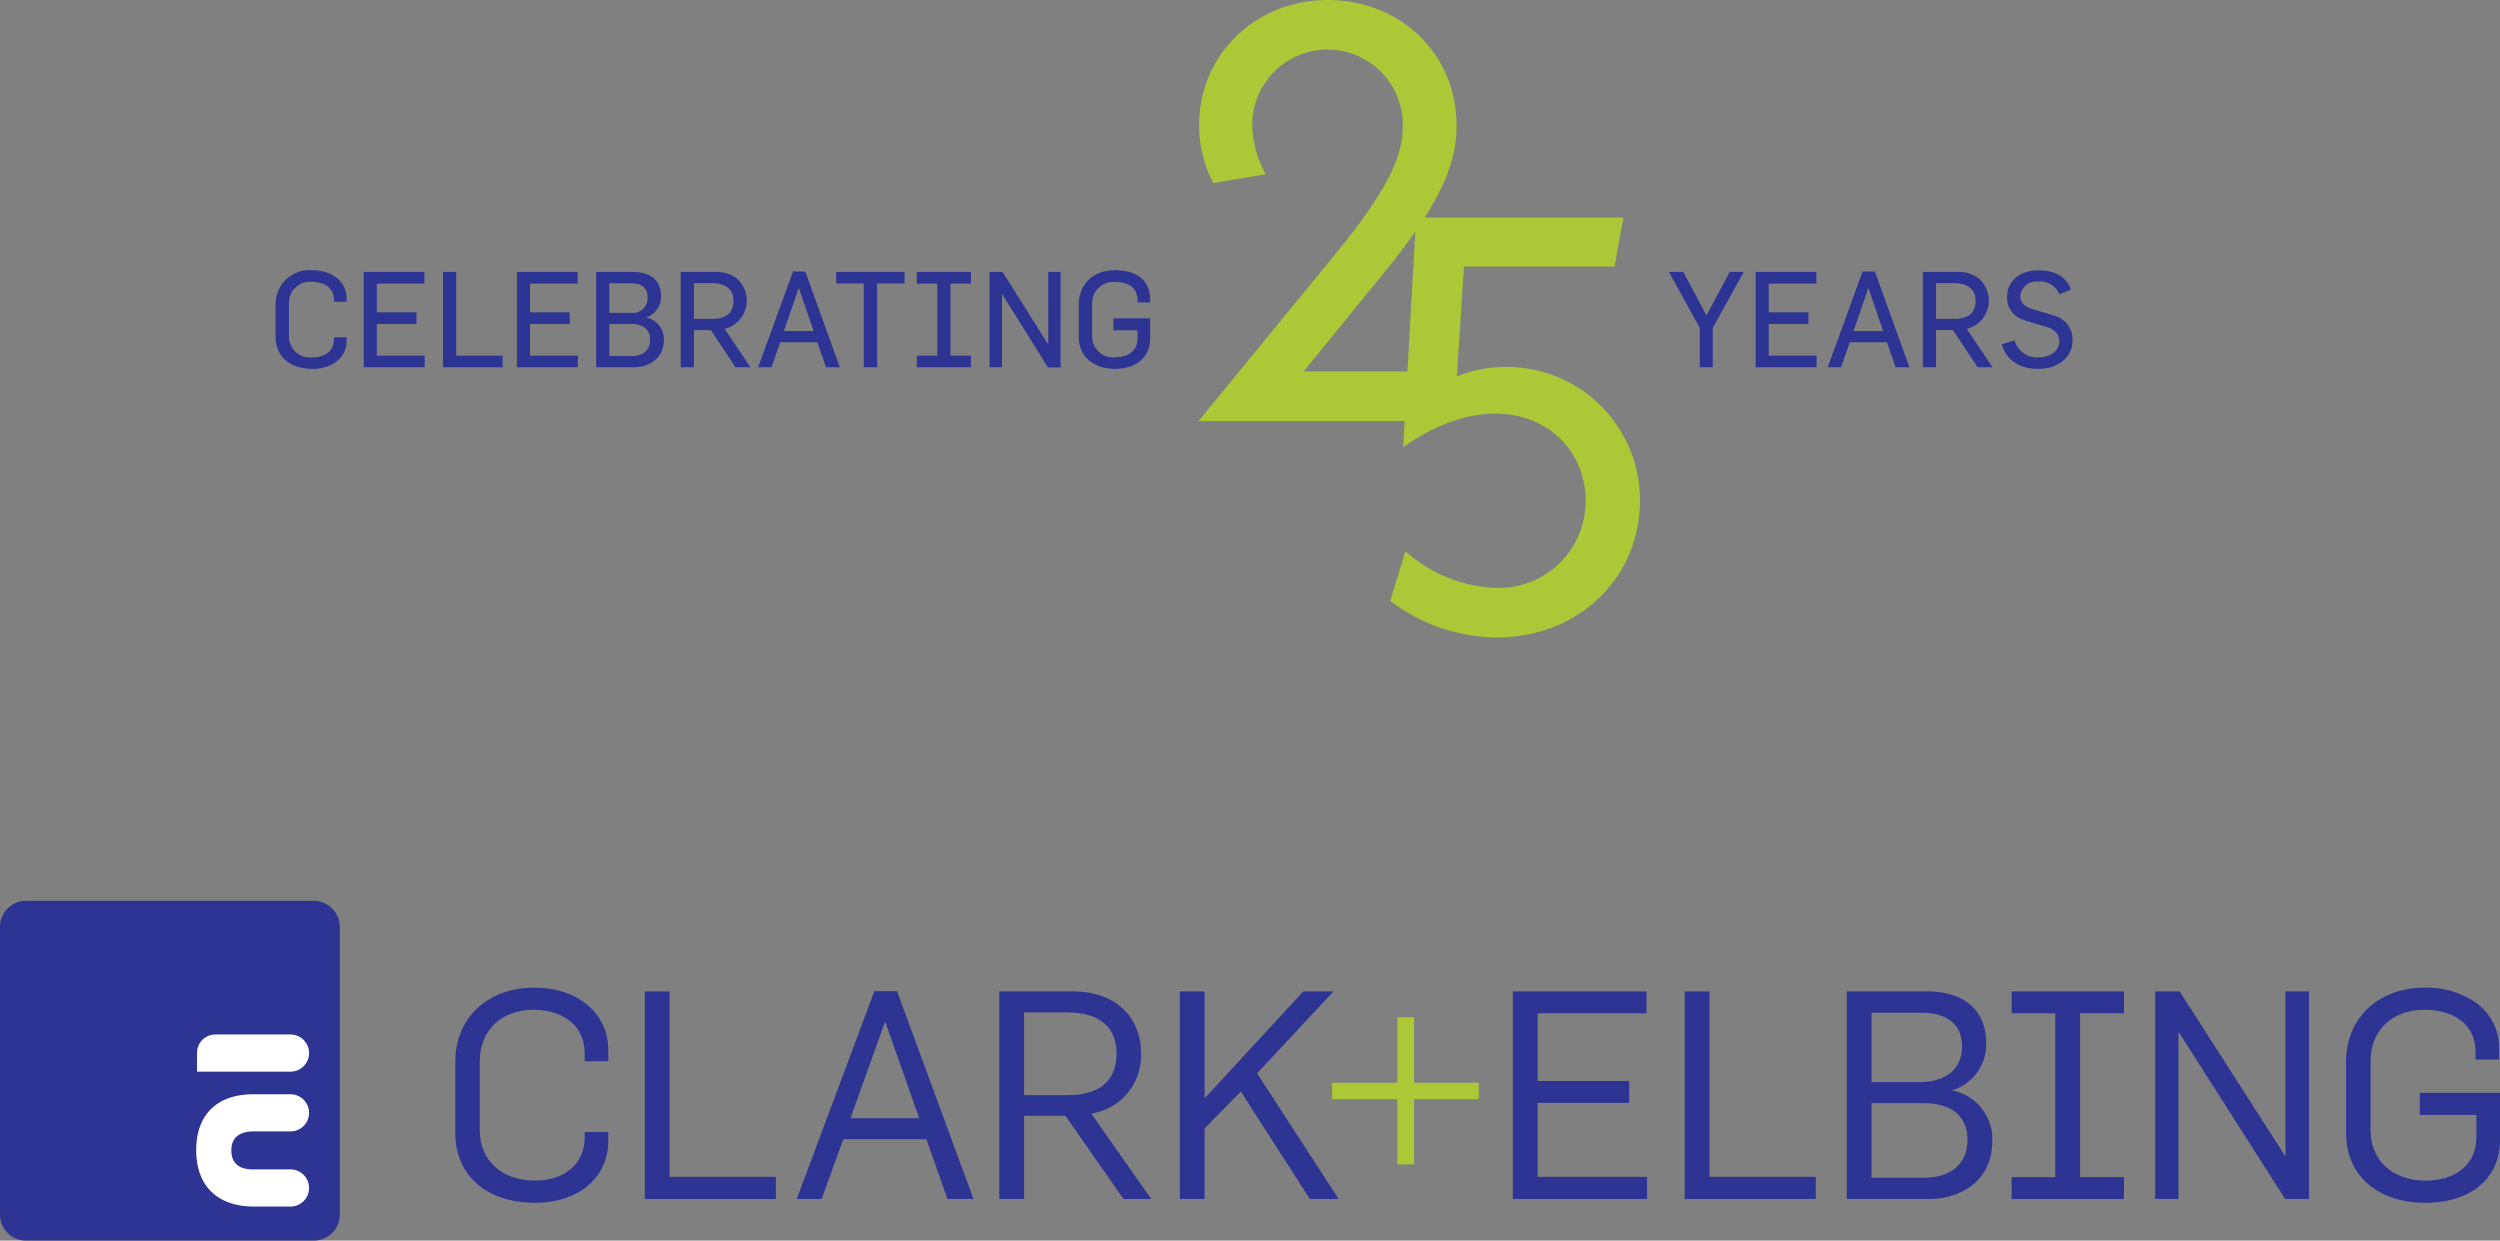 <?xml version="1.0" encoding="UTF-8"?> <svg xmlns="http://www.w3.org/2000/svg" width="32.838pc" height="16.296pc" viewBox="0 0 394.058 195.547"><rect x="0" y="0" width="394.058" height="195.547" fill="#808080" stroke="none"/><defs><style> .bca47af1-bc4c-4856-93f5-c175cde0f3b8 { fill: #fff; } .e948725a-0e23-4573-9b45-b351072769b6 { fill: #2d3494; } .a7cf2c88-124e-4185-8794-2927ac1c65ab { fill: #acc837; } </style></defs><g id="b149912d-e2a4-4222-9373-471ba273c8df" data-name="Layer 1"><rect class="bca47af1-bc4c-4856-93f5-c175cde0f3b8" x="25.321" y="159.579" width="26.16" height="33.552"></rect><g><path class="e948725a-0e23-4573-9b45-b351072769b6" d="M84.212,155.674c-7.329,0-12.446,4.782-12.446,11.628v11.291c0,6.675,4.92,10.988,12.536,10.988,6.927,0,11.581-3.957,11.581-9.848v-1.294H92.162v.791c0,4.166-3.085,6.858-7.861,6.858-5.191,0-8.679-3.176-8.679-7.906v-10.927c0-4.835,3.397-8.086,8.452-8.086,4.913,0,8.087,2.694,8.087,6.859v1.247H95.882V165.527C95.882,159.726,91.083,155.674,84.212,155.674Z"></path><polygon class="e948725a-0e23-4573-9b45-b351072769b6" points="105.54 156.267 101.637 156.267 101.637 188.99 122.294 188.99 122.294 185.497 105.54 185.497 105.54 156.267"></polygon><path class="e948725a-0e23-4573-9b45-b351072769b6" d="M132.923,179.566h13.097l3.297,9.353.025.071H153.443l-12.026-32.699-.027-.07H137.825l-12.184,32.623-.054.146h3.92Zm1.127-3.312,5.467-15.25,5.379,15.25Z"></path><path class="e948725a-0e23-4573-9b45-b351072769b6" d="M161.415,175.878h6.529l9.118,13.066.032.046h4.362l-9.446-13.465a9.248,9.248,0,0,0,7.842-9.451c0-5.956-4.205-9.807-10.713-9.807H157.512v32.723h3.903Zm0-16.299h6.812c5.008,0,7.767,2.292,7.767,6.449,0,4.306-2.654,6.583-7.676,6.583h-6.903Z"></path><polygon class="e948725a-0e23-4573-9b45-b351072769b6" points="189.876 177.863 195.578 172.029 206.43 188.942 206.462 188.99 211.002 188.99 198.144 169.183 210.017 156.45 210.188 156.267 205.426 156.267 189.876 173.126 189.876 156.267 185.973 156.267 185.973 188.99 189.876 188.99 189.876 177.863"></polygon><polygon class="a7cf2c88-124e-4185-8794-2927ac1c65ab" points="222.886 183.538 222.886 173.247 233.085 173.247 233.085 170.663 222.886 170.663 222.886 160.33 220.255 160.33 220.255 170.663 209.967 170.663 209.967 173.247 220.255 173.247 220.255 183.538 222.886 183.538"></polygon><polygon class="e948725a-0e23-4573-9b45-b351072769b6" points="259.614 185.497 242.36 185.497 242.36 173.831 256.793 173.831 256.793 170.382 242.36 170.382 242.36 159.715 259.524 159.715 259.524 156.267 238.455 156.267 238.455 188.99 259.614 188.99 259.614 185.497"></polygon><polygon class="e948725a-0e23-4573-9b45-b351072769b6" points="286.209 185.497 269.455 185.497 269.455 156.267 265.551 156.267 265.551 188.99 286.209 188.99 286.209 185.497"></polygon><path class="e948725a-0e23-4573-9b45-b351072769b6" d="M314.032,179.821a7.829,7.829,0,0,0-6.36-7.96,7.586,7.586,0,0,0,5.401-7.425c0-5.191-3.424-8.169-9.395-8.169h-12.58v32.723h12.944C309.015,188.99,314.032,186.156,314.032,179.821Zm-11.354-9.258h-7.678V159.626h7.904c2.373,0,6.356.696,6.356,5.355C309.262,169.096,305.862,170.563,302.679,170.563Zm.547,3.312c4.386,0,6.9,2.101,6.9,5.763,0,3.756-2.561,5.995-6.856,5.995h-8.269v-11.758Z"></path><polygon class="e948725a-0e23-4573-9b45-b351072769b6" points="334.784 185.541 327.864 185.541 327.864 159.715 334.784 159.715 334.784 156.267 317.084 156.267 317.084 159.715 323.96 159.715 323.96 185.541 317.084 185.541 317.084 188.99 334.784 188.99 334.784 185.541"></polygon><polygon class="e948725a-0e23-4573-9b45-b351072769b6" points="360.194 188.99 363.958 188.99 363.958 156.267 360.236 156.267 360.236 182.28 343.59 156.316 343.558 156.267 339.704 156.267 339.704 188.99 343.38 188.99 343.38 162.618 360.162 188.942 360.194 188.99"></polygon><path class="e948725a-0e23-4573-9b45-b351072769b6" d="M394.058,179.733v-7.486H381.412v3.493h8.923v3.536c0,4.137-3.137,6.812-7.996,6.812-5.189,0-8.677-3.176-8.677-7.906v-10.927c0-4.835,3.397-8.086,8.452-8.086,4.986,0,8.086,2.541,8.086,6.629v1.201h3.722v-1.653a8.746,8.746,0,0,0-3.42-7.122,13.49,13.49,0,0,0-8.299-2.55c-7.3,0-12.399,4.782-12.399,11.628v11.291c0,6.675,4.923,10.988,12.536,10.988C389.459,189.581,394.058,185.715,394.058,179.733Z"></path><path class="e948725a-0e23-4573-9b45-b351072769b6" d="M49.443,141.987H4.117A4.114,4.114,0,0,0,0,146.102v45.329a4.116,4.116,0,0,0,4.117,4.117H49.443a4.116,4.116,0,0,0,4.116-4.117V146.102A4.113,4.113,0,0,0,49.443,141.987ZM39.906,184.323h5.88a2.928,2.928,0,0,1,0,5.856H40.063c-5.805,0-9.134-3.247-9.134-8.901,0-5.591,3.281-8.8,9.003-8.8H45.786a2.928,2.928,0,0,1,0,5.856H40.036c-2.366,0-3.566,1.009-3.566,2.996C36.469,183.314,37.625,184.323,39.906,184.323Zm5.88-15.41H31.057V165.985a2.896,2.896,0,0,1,2.927-2.928H45.786a2.928,2.928,0,0,1,0,5.856Z"></path></g></g><g id="be84e457-661b-4ded-b945-1b7fd7749543" data-name="fdbf3814-f23a-4bca-9d8d-8fea6ff69fee"><g><path class="e948725a-0e23-4573-9b45-b351072769b6" d="M49.277,58.14c-3.161,0-5.837-1.601-5.837-5.078V47.983A5.34,5.34,0,0,1,48.709,42.574q.232-.003.463.014c3.035,0,5.458,1.686,5.458,4.447v.527h-1.981v-.296c0-1.833-1.475-2.845-3.519-2.845a3.296,3.296,0,0,0-3.583,3.414V52.936a3.308,3.308,0,0,0,3.667,3.393c2.044,0,3.414-1.012,3.414-2.846v-.316h2.002v.527C54.63,56.708,51.953,58.14,49.277,58.14Zm8.051-.252V42.863h9.567v1.833H59.393v4.531h6.259v1.834H59.393v4.994h7.544V57.888Zm12.497,0V42.863h2.086V56.054h7.313V57.888Zm11.654,0V42.863h9.567v1.833H83.544v4.531h6.259v1.834H83.544v4.994h7.544V57.888Zm18.44,0H93.976V42.863h5.837c2.655,0,4.383,1.286,4.383,3.814a3.477,3.477,0,0,1-2.255,3.33v.042a3.504,3.504,0,0,1,2.697,3.562c0,2.887-2.339,4.278-4.72,4.278Zm-.442-13.235h-3.435v4.657h3.393a2.314,2.314,0,0,0,2.634-2.402C102.069,45.223,101.015,44.653,99.476,44.653Zm.084,6.407H96.041v5.057h3.583c1.686,0,2.845-.843,2.845-2.57,0-1.707-1.222-2.487-2.908-2.487ZM115.935,57.888l-3.877-5.859h-2.676V57.888h-2.086V42.863h5.416a5.295,5.295,0,0,1,3.372.99,4.616,4.616,0,0,1-1.855,7.987l4.067,6.048Zm-3.666-13.256h-2.887v5.627h2.929c2.107,0,3.309-.949,3.309-2.867,0-2.023-1.581-2.761-3.351-2.761ZM130.203,57.888,128.833,53.947h-5.858L121.605,57.888h-2.108l5.501-15.088h1.938L132.374,57.888Zm-4.278-12.454h-.043l-2.318,6.744h4.678Zm12.329-.76V57.888h-2.107V44.674H131.806v-1.812h10.769V44.674ZM144.514,57.888v-1.834h3.224V44.695H144.514v-1.833h8.535v1.833h-3.224V56.054h3.224V57.888Zm20.674.021-7.207-11.527h-.042V57.888h-1.96V42.863h2.044l7.144,11.338h.063V42.863h1.939V57.909Zm10.58.231c-3.161,0-5.732-1.748-5.732-5.078v-4.995c0-3.435,2.423-5.479,5.732-5.479,3.035,0,5.521,1.328,5.521,4.594v.485h-1.981V47.393c0-2.17-1.538-2.95-3.582-2.95a3.333,3.333,0,0,0-3.583,3.519v4.974a3.293,3.293,0,0,0,3.667,3.372c1.981,0,3.498-.97,3.498-3.077V52.05h-3.814V50.175h5.795v3.076c0,3.33-2.507,4.889-5.521,4.889Zm94.199-6.469V57.888H267.922V51.671l-4.868-8.809h2.277l3.645,6.849,3.666-6.849h2.213Zm6.766,6.216V42.863H286.299v1.833h-7.502v4.531h6.26v1.834h-6.26v4.994H286.341V57.888Zm22.064,0L297.426,53.947h-5.858L290.199,57.888h-2.108l5.501-15.088h1.939L300.968,57.888Zm-4.278-12.454h-.042l-2.318,6.744h4.677Zm17.197,12.454-3.877-5.859H305.162V57.888h-2.086V42.863h5.416a5.297,5.297,0,0,1,3.372.99,4.616,4.616,0,0,1-1.855,7.987l4.067,6.048Zm-3.666-13.256H305.162v5.627h2.929c2.107,0,3.309-.949,3.309-2.867 0-2.023-1.58-2.761-3.351-2.761Zm13.193,13.508c-2.887,0-5.057-1.391-5.689-3.877l1.981-.611a3.664,3.664,0,0,0,3.751,2.676c1.602,0,3.288-.78,3.288-2.529,0-1.454-1.116-2.065-2.55-2.445-.484-.126-2.549-.737-3.013-.906a3.683,3.683,0,0,1-2.655-3.561c0-2.74,2.17-4.279,4.931-4.279,2.403,0,4.342.844,5.142,3.014l-1.792.759a3.353,3.353,0,0,0-3.372-2.002,2.524,2.524,0,0,0-2.813,2.197q-.006.05-.01.1c0,1.18.928,1.771,2.128,2.107.485.148,2.613.76,3.14.949a3.861,3.861,0,0,1,2.971,3.857c0,2.887-2.423,4.551-5.437,4.551Z"></path><path class="a7cf2c88-124e-4185-8794-2927ac1c65ab" d="M258.488,78.537a20.957,20.957,0,0,0-21.219-20.692H237.269a19.568,19.568,0,0,0-7.633,1.49l1.117-17.311H254.482l1.4-7.725H224.554c3.75-5.879,5.033-10.202,5.033-14.477C229.587,8.284,220.559,0,209.297,0c-11.448,0-20.29,8.657-20.29,19.732a19.44,19.44,0,0,0,2.233,9.121l8.284-1.395a16.459,16.459,0,0,1-2.142-7.633q-.002-.19.002-.38a11.868,11.868,0,0,1,23.732.474c0,4.839-2.603,10.237-10.234,19.638l-21.966,26.805H221.401l-.234,4.142c4.561-3.259,9.587-5.306,14.52-5.306,8.47,0,14.241,6.141,14.241,13.682A13.659,13.659,0,0,1,236.394,92.663q-.307.003-.615-.008a22.356,22.356,0,0,1-14.24-5.77L219.12,94.703a28.1,28.1,0,0,0,16.845,5.77c13.031,0,22.524-9.587,22.524-21.499Q258.491,78.755,258.488,78.537ZM205.485,58.544l11.821-14.523c2.307-2.784,4.212-5.266,5.784-7.526L221.843,58.544Z"></path></g></g></svg> 
